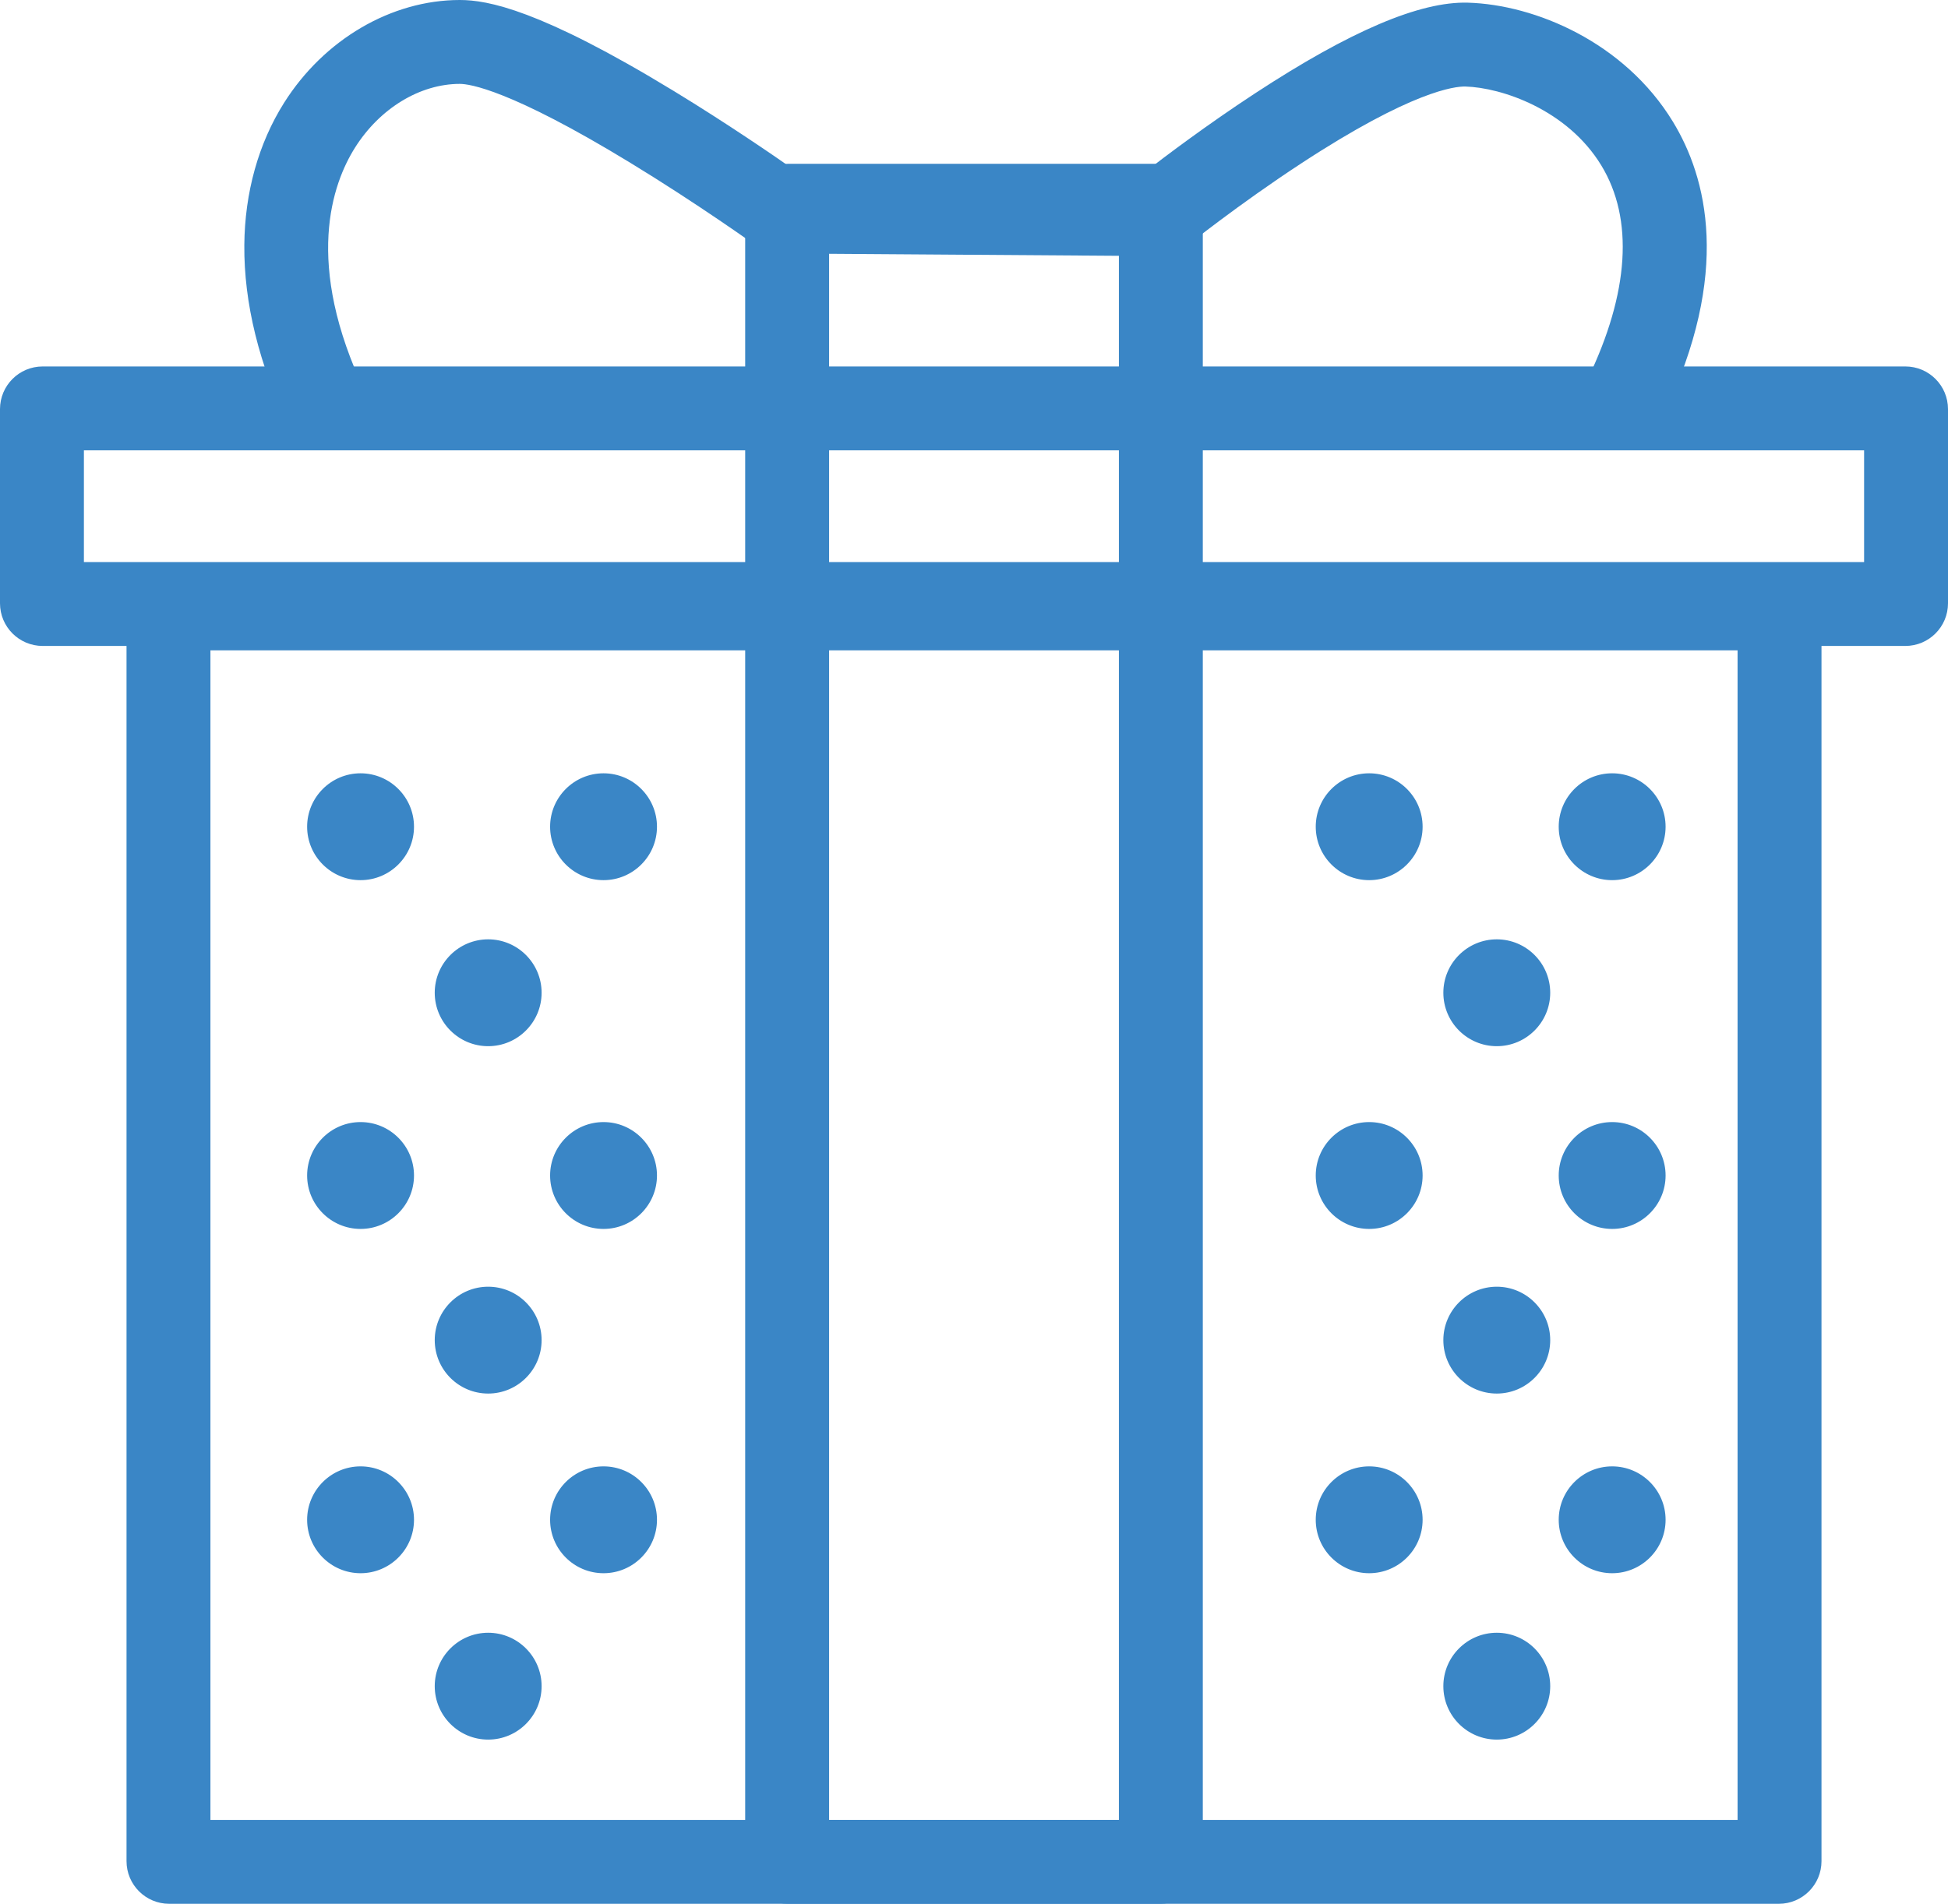 <?xml version="1.0" encoding="utf-8"?>
<!-- Generator: Adobe Illustrator 24.1.1, SVG Export Plug-In . SVG Version: 6.00 Build 0)  -->
<svg version="1.1" id="Слой_1" xmlns="http://www.w3.org/2000/svg" xmlns:xlink="http://www.w3.org/1999/xlink" x="0px" y="0px"
	 viewBox="0 0 1114.4 1089.32" style="enable-background:new 0 0 1114.4 1089.32;" xml:space="preserve">
<g>
	<g>
		<circle fill="#3a86c6" cx="206.27" cy="473.04" r="30.07"/>
		<path fill="#3a86c6" d="M206.27,503.61c-16.86,0-30.57-13.71-30.57-30.57c0-16.86,13.71-30.57,30.57-30.57s30.57,13.71,30.57,30.57
			C236.84,489.89,223.13,503.61,206.27,503.61z M206.27,443.47c-16.3,0-29.57,13.26-29.57,29.57s13.26,29.57,29.57,29.57
			s29.57-13.26,29.57-29.57S222.58,443.47,206.27,443.47z"/>
	</g>
	<g>
		<circle fill="#3a86c6" cx="345.27" cy="473.04" r="30.07"/>
		<path fill="#3a86c6" d="M345.27,503.61c-16.86,0-30.57-13.71-30.57-30.57c0-16.86,13.71-30.57,30.57-30.57s30.57,13.71,30.57,30.57
			C375.84,489.89,362.13,503.61,345.27,503.61z M345.27,443.47c-16.3,0-29.57,13.26-29.57,29.57s13.26,29.57,29.57,29.57
			s29.57-13.26,29.57-29.57S361.58,443.47,345.27,443.47z"/>
	</g>
	<g>
		<circle fill="#3a86c6" cx="206.27" cy="672.61" r="30.07"/>
		<path fill="#3a86c6" d="M206.27,703.17c-16.86,0-30.57-13.71-30.57-30.57s13.71-30.57,30.57-30.57s30.57,13.71,30.57,30.57
			S223.13,703.17,206.27,703.17z M206.27,643.04c-16.3,0-29.57,13.26-29.57,29.57s13.26,29.57,29.57,29.57s29.57-13.26,29.57-29.57
			S222.58,643.04,206.27,643.04z"/>
	</g>
	<g>
		<circle fill="#3a86c6" cx="345.27" cy="672.61" r="30.07"/>
		<path fill="#3a86c6" d="M345.27,703.17c-16.86,0-30.57-13.71-30.57-30.57s13.71-30.57,30.57-30.57s30.57,13.71,30.57,30.57
			S362.13,703.17,345.27,703.17z M345.27,643.04c-16.3,0-29.57,13.26-29.57,29.57s13.26,29.57,29.57,29.57s29.57-13.26,29.57-29.57
			S361.58,643.04,345.27,643.04z"/>
	</g>
	<g>
		<circle fill="#3a86c6" cx="206.27" cy="869.61" r="30.07"/>
		<path fill="#3a86c6" d="M206.27,900.17c-16.86,0-30.57-13.71-30.57-30.57s13.71-30.57,30.57-30.57s30.57,13.71,30.57,30.57
			S223.13,900.17,206.27,900.17z M206.27,840.04c-16.3,0-29.57,13.26-29.57,29.57s13.26,29.57,29.57,29.57s29.57-13.26,29.57-29.57
			S222.58,840.04,206.27,840.04z"/>
	</g>
	<g>
		<circle fill="#3a86c6" cx="345.27" cy="869.61" r="30.07"/>
		<path fill="#3a86c6" d="M345.27,900.17c-16.86,0-30.57-13.71-30.57-30.57s13.71-30.57,30.57-30.57s30.57,13.71,30.57,30.57
			S362.13,900.17,345.27,900.17z M345.27,840.04c-16.3,0-29.57,13.26-29.57,29.57s13.26,29.57,29.57,29.57s29.57-13.26,29.57-29.57
			S361.58,840.04,345.27,840.04z"/>
	</g>
	<g>
		<circle fill="#3a86c6" cx="279.27" cy="568.04" r="30.07"/>
		<path fill="#3a86c6" d="M279.27,598.61c-16.86,0-30.57-13.71-30.57-30.57c0-16.86,13.71-30.57,30.57-30.57s30.57,13.71,30.57,30.57
			C309.84,584.89,296.13,598.61,279.27,598.61z M279.27,538.47c-16.3,0-29.57,13.26-29.57,29.57s13.26,29.57,29.57,29.57
			s29.57-13.26,29.57-29.57S295.58,538.47,279.27,538.47z"/>
	</g>
	<g>
		<circle fill="#3a86c6" cx="279.27" cy="766.81" r="30.07"/>
		<path fill="#3a86c6" d="M279.27,797.37c-16.86,0-30.57-13.71-30.57-30.57s13.71-30.57,30.57-30.57s30.57,13.71,30.57,30.57
			S296.13,797.37,279.27,797.37z M279.27,737.24c-16.3,0-29.57,13.26-29.57,29.57s13.26,29.57,29.57,29.57s29.57-13.26,29.57-29.57
			S295.58,737.24,279.27,737.24z"/>
	</g>
	<g>
		<circle fill="#3a86c6" cx="279.27" cy="964.81" r="30.07"/>
		<path fill="#3a86c6" d="M279.27,995.37c-16.86,0-30.57-13.71-30.57-30.57s13.71-30.57,30.57-30.57s30.57,13.71,30.57,30.57
			S296.13,995.37,279.27,995.37z M279.27,935.24c-16.3,0-29.57,13.26-29.57,29.57s13.26,29.57,29.57,29.57s29.57-13.26,29.57-29.57
			S295.58,935.24,279.27,935.24z"/>
	</g>
</g>
<g>
	<g>
		<circle fill="#3a86c6" cx="783.27" cy="473.04" r="30.07"/>
		<path fill="#3a86c6" d="M783.27,503.61c-16.86,0-30.57-13.71-30.57-30.57c0-16.86,13.71-30.57,30.57-30.57s30.57,13.71,30.57,30.57
			C813.84,489.89,800.13,503.61,783.27,503.61z M783.27,443.47c-16.3,0-29.57,13.26-29.57,29.57s13.26,29.57,29.57,29.57
			s29.57-13.26,29.57-29.57S799.58,443.47,783.27,443.47z"/>
	</g>
	<g>
		<circle fill="#3a86c6" cx="922.27" cy="473.04" r="30.07"/>
		<path fill="#3a86c6" d="M922.27,503.61c-16.86,0-30.57-13.71-30.57-30.57c0-16.86,13.71-30.57,30.57-30.57s30.57,13.71,30.57,30.57
			C952.84,489.89,939.13,503.61,922.27,503.61z M922.27,443.47c-16.3,0-29.57,13.26-29.57,29.57s13.26,29.57,29.57,29.57
			s29.57-13.26,29.57-29.57S938.58,443.47,922.27,443.47z"/>
	</g>
	<g>
		<circle fill="#3a86c6" cx="783.27" cy="672.61" r="30.07"/>
		<path fill="#3a86c6" d="M783.27,703.17c-16.86,0-30.57-13.71-30.57-30.57s13.71-30.57,30.57-30.57s30.57,13.71,30.57,30.57
			S800.13,703.17,783.27,703.17z M783.27,643.04c-16.3,0-29.57,13.26-29.57,29.57s13.26,29.57,29.57,29.57s29.57-13.26,29.57-29.57
			S799.58,643.04,783.27,643.04z"/>
	</g>
	<g>
		<circle fill="#3a86c6" cx="922.27" cy="672.61" r="30.07"/>
		<path fill="#3a86c6" d="M922.27,703.17c-16.86,0-30.57-13.71-30.57-30.57s13.71-30.57,30.57-30.57s30.57,13.71,30.57,30.57
			S939.13,703.17,922.27,703.17z M922.27,643.04c-16.3,0-29.57,13.26-29.57,29.57s13.26,29.57,29.57,29.57s29.57-13.26,29.57-29.57
			S938.58,643.04,922.27,643.04z"/>
	</g>
	<g>
		<circle fill="#3a86c6" cx="783.27" cy="869.61" r="30.07"/>
		<path fill="#3a86c6" d="M783.27,900.17c-16.86,0-30.57-13.71-30.57-30.57s13.71-30.57,30.57-30.57s30.57,13.71,30.57,30.57
			S800.13,900.17,783.27,900.17z M783.27,840.04c-16.3,0-29.57,13.26-29.57,29.57s13.26,29.57,29.57,29.57s29.57-13.26,29.57-29.57
			S799.58,840.04,783.27,840.04z"/>
	</g>
	<g>
		<circle fill="#3a86c6" cx="922.27" cy="869.61" r="30.07"/>
		<path fill="#3a86c6" d="M922.27,900.17c-16.86,0-30.57-13.71-30.57-30.57s13.71-30.57,30.57-30.57s30.57,13.71,30.57,30.57
			S939.13,900.17,922.27,900.17z M922.27,840.04c-16.3,0-29.57,13.26-29.57,29.57s13.26,29.57,29.57,29.57s29.57-13.26,29.57-29.57
			S938.58,840.04,922.27,840.04z"/>
	</g>
	<g>
		<circle fill="#3a86c6" cx="856.27" cy="568.04" r="30.07"/>
		<path fill="#3a86c6" d="M856.27,598.61c-16.86,0-30.57-13.71-30.57-30.57c0-16.86,13.71-30.57,30.57-30.57s30.57,13.71,30.57,30.57
			C886.84,584.89,873.13,598.61,856.27,598.61z M856.27,538.47c-16.3,0-29.57,13.26-29.57,29.57s13.26,29.57,29.57,29.57
			s29.57-13.26,29.57-29.57S872.58,538.47,856.27,538.47z"/>
	</g>
	<g>
		<circle fill="#3a86c6" cx="856.27" cy="766.81" r="30.07"/>
		<path fill="#3a86c6" d="M856.27,797.37c-16.86,0-30.57-13.71-30.57-30.57s13.71-30.57,30.57-30.57s30.57,13.71,30.57,30.57
			S873.13,797.37,856.27,797.37z M856.27,737.24c-16.3,0-29.57,13.26-29.57,29.57s13.26,29.57,29.57,29.57s29.57-13.26,29.57-29.57
			S872.58,737.24,856.27,737.24z"/>
	</g>
	<g>
		<circle fill="#3a86c6" cx="856.27" cy="964.81" r="30.07"/>
		<path fill="#3a86c6" d="M856.27,995.37c-16.86,0-30.57-13.71-30.57-30.57s13.71-30.57,30.57-30.57s30.57,13.71,30.57,30.57
			S873.13,995.37,856.27,995.37z M856.27,935.24c-16.3,0-29.57,13.26-29.57,29.57s13.26,29.57,29.57,29.57s29.57-13.26,29.57-29.57
			S872.58,935.24,856.27,935.24z"/>
	</g>
</g>
<path fill="#3a86c6" d="M1066.4,257.68v63.92H48v-63.92H1066.4 M1089.99,209.68H24.41C10.93,209.68,0,220.61,0,234.09v111.1
	c0,13.48,10.93,24.41,24.41,24.41h1065.58c13.48,0,24.41-10.93,24.41-24.41v-111.1C1114.4,220.61,1103.47,209.68,1089.99,209.68
	L1089.99,209.68z"/>
<path fill="#3a86c6" d="M994.02,372.13v669.19H120.38V372.13H994.02 M1017.61,324.13H96.79c-13.48,0-24.41,10.93-24.41,24.41v716.37
	c0,13.48,10.93,24.41,24.41,24.41h920.83c13.48,0,24.41-10.93,24.41-24.41V348.53C1042.02,335.05,1031.09,324.13,1017.61,324.13
	L1017.61,324.13z"/>
<path fill="#3a86c6" d="M640.09,141.73v899.59H474.31V141.73H640.09 M663.69,93.73H450.71c-13.48,0-24.41,10.93-24.41,24.41v946.77
	c0,13.48,10.93,24.41,24.41,24.41h212.97c13.48,0,24.41-10.93,24.41-24.41V118.13C688.09,104.65,677.17,93.73,663.69,93.73
	L663.69,93.73z"/>
<path fill="#3a86c6" d="M165.59,245.04c-17.4-36.41-26.08-71.66-25.82-104.77c0.24-30.05,8.09-58.2,22.72-81.41C185.37,22.57,223.89,0.01,263.03,0
	c0.01,0,0.02,0,0.02,0c15.86,0,45.79,5.4,122.29,52c30.43,18.54,57.09,36.85,68.81,45.06l200.83,1.4
	c11.26-8.73,35.23-26.86,63.06-45.09C772.5,17.7,812.31,0.75,839.72,1.53c38.42,1.1,89.61,22.6,117.35,68.17
	c19.19,31.53,33.82,86.24-5.46,167.83l-43.25-20.82c23.69-49.21,26.36-91.41,7.71-122.05c-19.51-32.05-57.17-44.56-77.72-45.15
	c-6.01-0.16-30.61,2.5-94.01,44.02c-35.93,23.53-65.81,47.47-66.11,47.71l-6.66,5.35l-232.93-1.63l-6.2-4.45
	c-0.33-0.24-33.7-24.15-72.32-47.65C291.78,51.24,268.55,48,263.05,48c0,0,0,0,0,0c-22.81,0.01-45.78,13.98-59.95,36.46
	c-12.96,20.57-29.45,66.09,5.81,139.89L165.59,245.04z"/>
</svg>
